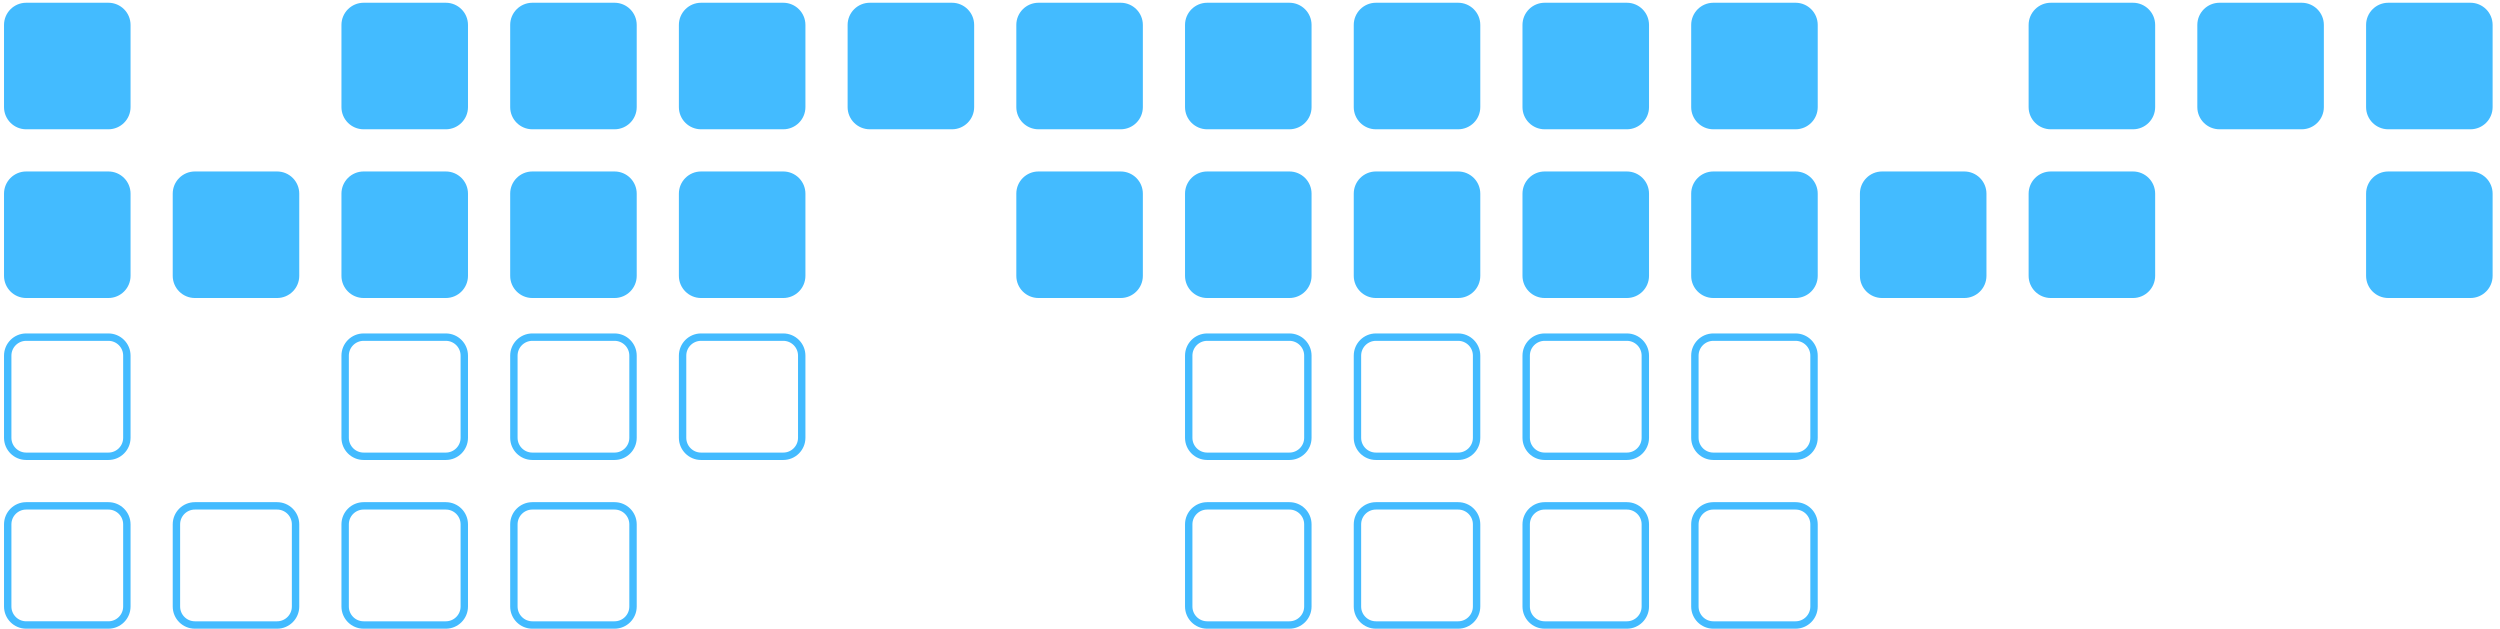 <svg width="338" height="85" viewBox="0 0 338 85" fill="none" xmlns="http://www.w3.org/2000/svg">
<path d="M14.651 40.291H3.543C1.886 40.291 0.543 38.947 0.543 37.291L0.543 26.183C0.543 24.526 1.886 23.183 3.543 23.183H14.651C16.308 23.183 17.651 24.526 17.651 26.183V37.291C17.651 38.947 16.308 40.291 14.651 40.291Z" fill="#43BBFF"/>
<path d="M37.459 40.291H26.352C24.695 40.291 23.352 38.948 23.352 37.291V26.183C23.352 24.526 24.695 23.183 26.352 23.183H37.459C39.116 23.183 40.459 24.526 40.459 26.183V37.291C40.459 38.948 39.116 40.291 37.459 40.291Z" fill="#43BBFF"/>
<path d="M60.272 40.291H49.164C47.507 40.291 46.164 38.948 46.164 37.291V26.183C46.164 24.526 47.507 23.183 49.164 23.183H60.272C61.929 23.183 63.272 24.526 63.272 26.183V37.291C63.272 38.948 61.929 40.291 60.272 40.291Z" fill="#43BBFF"/>
<path d="M83.084 40.291H71.977C70.32 40.291 68.977 38.948 68.977 37.291V26.183C68.977 24.526 70.32 23.183 71.977 23.183H83.084C84.741 23.183 86.084 24.526 86.084 26.183V37.291C86.084 38.948 84.741 40.291 83.084 40.291Z" fill="#43BBFF"/>
<path d="M105.893 40.291H94.785C93.128 40.291 91.785 38.948 91.785 37.291V26.183C91.785 24.526 93.128 23.183 94.785 23.183H105.893C107.55 23.183 108.893 24.526 108.893 26.183V37.291C108.893 38.948 107.55 40.291 105.893 40.291Z" fill="#43BBFF"/>
<path d="M151.514 40.291H140.406C138.749 40.291 137.406 38.948 137.406 37.291V26.183C137.406 24.526 138.749 23.183 140.406 23.183H151.514C153.171 23.183 154.514 24.526 154.514 26.183V37.291C154.514 38.948 153.171 40.291 151.514 40.291Z" fill="#43BBFF"/>
<path d="M174.323 40.291H163.215C161.558 40.291 160.215 38.948 160.215 37.291V26.183C160.215 24.526 161.558 23.183 163.215 23.183H174.323C175.98 23.183 177.323 24.526 177.323 26.183V37.291C177.323 38.948 175.98 40.291 174.323 40.291Z" fill="#43BBFF"/>
<path d="M197.135 40.291H186.027C184.37 40.291 183.027 38.948 183.027 37.291V26.183C183.027 24.526 184.37 23.183 186.027 23.183H197.135C198.792 23.183 200.135 24.526 200.135 26.183V37.291C200.135 38.948 198.792 40.291 197.135 40.291Z" fill="#43BBFF"/>
<path d="M219.948 40.291H208.84C207.183 40.291 205.84 38.948 205.84 37.291V26.183C205.84 24.526 207.183 23.183 208.84 23.183H219.948C221.605 23.183 222.948 24.526 222.948 26.183V37.291C222.948 38.948 221.605 40.291 219.948 40.291Z" fill="#43BBFF"/>
<path d="M242.756 40.291H231.648C229.992 40.291 228.648 38.948 228.648 37.291V26.183C228.648 24.526 229.992 23.183 231.648 23.183H242.756C244.413 23.183 245.756 24.526 245.756 26.183V37.291C245.756 38.948 244.413 40.291 242.756 40.291Z" fill="#43BBFF"/>
<path d="M265.569 40.291H254.461C252.804 40.291 251.461 38.948 251.461 37.291V26.183C251.461 24.526 252.804 23.183 254.461 23.183H265.569C267.226 23.183 268.569 24.526 268.569 26.183V37.291C268.569 38.948 267.226 40.291 265.569 40.291Z" fill="#43BBFF"/>
<path d="M288.377 40.291H277.27C275.613 40.291 274.27 38.948 274.27 37.291V26.183C274.27 24.526 275.613 23.183 277.27 23.183H288.377C290.034 23.183 291.377 24.526 291.377 26.183V37.291C291.377 38.948 290.034 40.291 288.377 40.291Z" fill="#43BBFF"/>
<path d="M334.002 40.291H322.895C321.238 40.291 319.895 38.948 319.895 37.291V26.183C319.895 24.526 321.238 23.183 322.895 23.183H334.002C335.659 23.183 337.002 24.526 337.002 26.183V37.291C337.002 38.948 335.659 40.291 334.002 40.291Z" fill="#43BBFF"/>
<path d="M14.651 17.48H3.543C1.886 17.48 0.543 16.137 0.543 14.48L0.543 3.372C0.543 1.716 1.886 0.372 3.543 0.372H14.651C16.308 0.372 17.651 1.716 17.651 3.372V14.48C17.651 16.137 16.308 17.48 14.651 17.48Z" fill="#43BBFF"/>
<path d="M60.272 17.48H49.164C47.507 17.48 46.164 16.137 46.164 14.48V3.372C46.164 1.716 47.507 0.372 49.164 0.372H60.272C61.929 0.372 63.272 1.716 63.272 3.372V14.48C63.272 16.137 61.929 17.48 60.272 17.48Z" fill="#43BBFF"/>
<path d="M83.084 17.48H71.977C70.32 17.48 68.977 16.137 68.977 14.48V3.372C68.977 1.716 70.32 0.372 71.977 0.372H83.084C84.741 0.372 86.084 1.716 86.084 3.372V14.48C86.084 16.137 84.741 17.48 83.084 17.48Z" fill="#43BBFF"/>
<path d="M105.893 17.48H94.785C93.128 17.48 91.785 16.137 91.785 14.48V3.372C91.785 1.716 93.128 0.372 94.785 0.372H105.893C107.55 0.372 108.893 1.716 108.893 3.372V14.48C108.893 16.137 107.55 17.48 105.893 17.48Z" fill="#43BBFF"/>
<path d="M128.706 17.48H117.598C115.941 17.48 114.598 16.137 114.598 14.48V3.372C114.598 1.716 115.941 0.372 117.598 0.372H128.706C130.362 0.372 131.706 1.716 131.706 3.372V14.48C131.706 16.137 130.362 17.48 128.706 17.48Z" fill="#43BBFF"/>
<path d="M151.514 17.48H140.406C138.749 17.48 137.406 16.137 137.406 14.48V3.372C137.406 1.716 138.749 0.372 140.406 0.372H151.514C153.171 0.372 154.514 1.716 154.514 3.372V14.48C154.514 16.137 153.171 17.48 151.514 17.48Z" fill="#43BBFF"/>
<path d="M174.323 17.48H163.215C161.558 17.48 160.215 16.137 160.215 14.48V3.372C160.215 1.716 161.558 0.372 163.215 0.372H174.323C175.98 0.372 177.323 1.716 177.323 3.372V14.48C177.323 16.137 175.98 17.48 174.323 17.48Z" fill="#43BBFF"/>
<path d="M197.135 17.48H186.027C184.37 17.48 183.027 16.137 183.027 14.48V3.372C183.027 1.716 184.37 0.372 186.027 0.372H197.135C198.792 0.372 200.135 1.716 200.135 3.372V14.48C200.135 16.137 198.792 17.48 197.135 17.48Z" fill="#43BBFF"/>
<path d="M219.948 17.48H208.84C207.183 17.48 205.84 16.137 205.84 14.48V3.372C205.84 1.716 207.183 0.372 208.84 0.372H219.948C221.605 0.372 222.948 1.716 222.948 3.372V14.48C222.948 16.137 221.605 17.48 219.948 17.48Z" fill="#43BBFF"/>
<path d="M242.756 17.48H231.648C229.992 17.48 228.648 16.137 228.648 14.48V3.372C228.648 1.716 229.992 0.372 231.648 0.372H242.756C244.413 0.372 245.756 1.716 245.756 3.372V14.48C245.756 16.137 244.413 17.48 242.756 17.48Z" fill="#43BBFF"/>
<path d="M288.377 17.48H277.27C275.613 17.48 274.27 16.137 274.27 14.48V3.372C274.27 1.716 275.613 0.372 277.27 0.372H288.377C290.034 0.372 291.377 1.716 291.377 3.372V14.48C291.377 16.137 290.034 17.48 288.377 17.48Z" fill="#43BBFF"/>
<path d="M311.186 17.48H300.078C298.421 17.48 297.078 16.137 297.078 14.48V3.372C297.078 1.716 298.421 0.372 300.078 0.372H311.186C312.843 0.372 314.186 1.716 314.186 3.372V14.48C314.186 16.137 312.843 17.48 311.186 17.48Z" fill="#43BBFF"/>
<path d="M334.002 17.48H322.895C321.238 17.48 319.895 16.137 319.895 14.48V3.372C319.895 1.716 321.238 0.372 322.895 0.372H334.002C335.659 0.372 337.002 1.716 337.002 3.372V14.48C337.002 16.137 335.659 17.48 334.002 17.48Z" fill="#43BBFF"/>
<path d="M14.651 84.499H3.543C2.162 84.499 1.043 83.38 1.043 81.999L1.043 70.892C1.043 69.511 2.162 68.392 3.543 68.392H14.651C16.032 68.392 17.151 69.511 17.151 70.892V81.999C17.151 83.38 16.032 84.499 14.651 84.499Z" stroke="#43BBFF"/>
<path d="M37.459 84.5H26.352C24.971 84.5 23.852 83.381 23.852 82V70.892C23.852 69.511 24.971 68.392 26.352 68.392H37.459C38.84 68.392 39.959 69.511 39.959 70.892V82C39.959 83.381 38.84 84.5 37.459 84.5Z" stroke="#43BBFF"/>
<path d="M60.272 84.5H49.164C47.783 84.5 46.664 83.381 46.664 82V70.892C46.664 69.511 47.783 68.392 49.164 68.392H60.272C61.653 68.392 62.772 69.511 62.772 70.892V82C62.772 83.381 61.653 84.5 60.272 84.5Z" stroke="#43BBFF"/>
<path d="M83.084 84.5H71.977C70.596 84.5 69.477 83.381 69.477 82V70.892C69.477 69.511 70.596 68.392 71.977 68.392H83.084C84.465 68.392 85.584 69.511 85.584 70.892V82C85.584 83.381 84.465 84.5 83.084 84.5Z" stroke="#43BBFF"/>
<path d="M174.323 84.5H163.215C161.834 84.5 160.715 83.381 160.715 82V70.892C160.715 69.511 161.834 68.392 163.215 68.392H174.323C175.703 68.392 176.823 69.511 176.823 70.892V82C176.823 83.381 175.703 84.5 174.323 84.5Z" stroke="#43BBFF"/>
<path d="M197.135 84.5H186.027C184.647 84.5 183.527 83.381 183.527 82V70.892C183.527 69.511 184.647 68.392 186.027 68.392H197.135C198.516 68.392 199.635 69.511 199.635 70.892V82C199.635 83.381 198.516 84.5 197.135 84.5Z" stroke="#43BBFF"/>
<path d="M219.948 84.5H208.84C207.459 84.5 206.34 83.381 206.34 82V70.892C206.34 69.511 207.459 68.392 208.84 68.392H219.948C221.328 68.392 222.448 69.511 222.448 70.892V82C222.448 83.381 221.328 84.5 219.948 84.5Z" stroke="#43BBFF"/>
<path d="M242.756 84.5H231.648C230.268 84.5 229.148 83.381 229.148 82V70.892C229.148 69.511 230.268 68.392 231.648 68.392H242.756C244.137 68.392 245.256 69.511 245.256 70.892V82C245.256 83.381 244.137 84.5 242.756 84.5Z" stroke="#43BBFF"/>
<path d="M14.651 61.689H3.543C2.162 61.689 1.043 60.57 1.043 59.189L1.043 48.081C1.043 46.701 2.162 45.581 3.543 45.581H14.651C16.032 45.581 17.151 46.701 17.151 48.081V59.189C17.151 60.57 16.032 61.689 14.651 61.689Z" stroke="#43BBFF"/>
<path d="M60.272 61.689H49.164C47.783 61.689 46.664 60.57 46.664 59.189V48.081C46.664 46.701 47.783 45.581 49.164 45.581H60.272C61.653 45.581 62.772 46.701 62.772 48.081V59.189C62.772 60.57 61.653 61.689 60.272 61.689Z" stroke="#43BBFF"/>
<path d="M83.084 61.689H71.977C70.596 61.689 69.477 60.57 69.477 59.189V48.081C69.477 46.701 70.596 45.581 71.977 45.581H83.084C84.465 45.581 85.584 46.701 85.584 48.081V59.189C85.584 60.57 84.465 61.689 83.084 61.689Z" stroke="#43BBFF"/>
<path d="M105.893 61.689H94.785C93.404 61.689 92.285 60.57 92.285 59.189V48.081C92.285 46.701 93.404 45.581 94.785 45.581H105.893C107.274 45.581 108.393 46.701 108.393 48.081V59.189C108.393 60.57 107.274 61.689 105.893 61.689Z" stroke="#43BBFF"/>
<path d="M174.323 61.689H163.215C161.834 61.689 160.715 60.57 160.715 59.189V48.081C160.715 46.701 161.834 45.581 163.215 45.581H174.323C175.703 45.581 176.823 46.701 176.823 48.081V59.189C176.823 60.57 175.703 61.689 174.323 61.689Z" stroke="#43BBFF"/>
<path d="M197.135 61.689H186.027C184.647 61.689 183.527 60.57 183.527 59.189V48.081C183.527 46.701 184.647 45.581 186.027 45.581H197.135C198.516 45.581 199.635 46.701 199.635 48.081V59.189C199.635 60.57 198.516 61.689 197.135 61.689Z" stroke="#43BBFF"/>
<path d="M219.948 61.689H208.84C207.459 61.689 206.34 60.57 206.34 59.189V48.081C206.34 46.701 207.459 45.581 208.84 45.581H219.948C221.328 45.581 222.448 46.701 222.448 48.081V59.189C222.448 60.57 221.328 61.689 219.948 61.689Z" stroke="#43BBFF"/>
<path d="M242.756 61.689H231.648C230.268 61.689 229.148 60.57 229.148 59.189V48.081C229.148 46.701 230.268 45.581 231.648 45.581H242.756C244.137 45.581 245.256 46.701 245.256 48.081V59.189C245.256 60.57 244.137 61.689 242.756 61.689Z" stroke="#43BBFF"/>
</svg>
